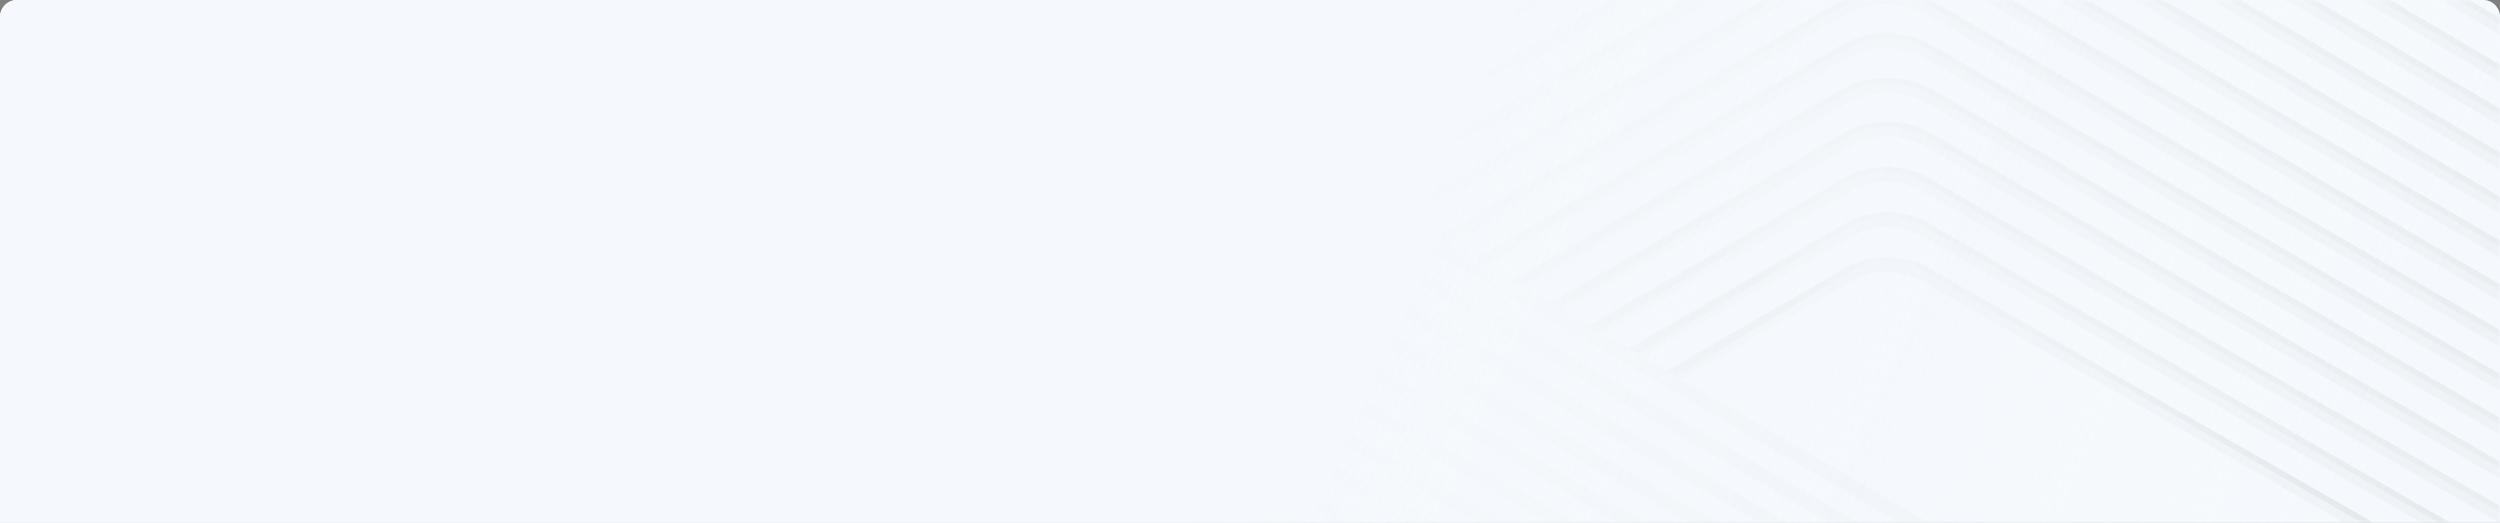 <?xml version="1.0" encoding="UTF-8"?>
<svg width="440px" height="92px" viewBox="0 0 440 92" version="1.1" xmlns="http://www.w3.org/2000/svg" xmlns:xlink="http://www.w3.org/1999/xlink">
    <rect x="0" y="0" width="440" height="92" fill="#808080" stroke="none"/>
    <title>bg/超会</title>
    <defs>
        <path d="M3,0 L437,0 C438.657,-3.04359188e-16 440,1.343 440,3 L440,92 L440,92 L0,92 L0,3 C-2.02906125e-16,1.343 1.343,3.04359188e-16 3,0 Z" id="path-1"></path>
        <linearGradient x1="40.92%" y1="36.127%" x2="49.855%" y2="22.672%" id="linearGradient-3">
            <stop stop-color="#3D352B" offset="0%"></stop>
            <stop stop-color="#423727" offset="100%"></stop>
        </linearGradient>
        <linearGradient x1="40.92%" y1="36.127%" x2="49.855%" y2="22.672%" id="linearGradient-4">
            <stop stop-color="#000000" stop-opacity="0.05" offset="0%"></stop>
            <stop stop-color="#000000" stop-opacity="0.05" offset="100%"></stop>
        </linearGradient>
        <linearGradient x1="50%" y1="35.312%" x2="14.265%" y2="53.476%" id="linearGradient-5">
            <stop stop-color="#997F5A" stop-opacity="0" offset="0%"></stop>
            <stop stop-color="#997E5A" offset="49.895%"></stop>
            <stop stop-color="#997F5A" stop-opacity="0" offset="100%"></stop>
        </linearGradient>
        <linearGradient x1="50%" y1="35.312%" x2="14.265%" y2="53.476%" id="linearGradient-6">
            <stop stop-color="#000000" stop-opacity="0" offset="0%"></stop>
            <stop stop-color="#000000" stop-opacity="0.05" offset="49.895%"></stop>
            <stop stop-color="#000000" stop-opacity="0" offset="100%"></stop>
        </linearGradient>
        <linearGradient x1="42.813%" y1="57.37%" x2="39.726%" y2="62.672%" id="linearGradient-7">
            <stop stop-color="#3D352A" stop-opacity="0" offset="0%"></stop>
            <stop stop-color="#3D352A" offset="100%"></stop>
        </linearGradient>
        <linearGradient x1="42.813%" y1="57.37%" x2="39.726%" y2="62.672%" id="linearGradient-8">
            <stop stop-color="#000000" stop-opacity="0" offset="0%"></stop>
            <stop stop-color="#000000" stop-opacity="0.05" offset="100%"></stop>
        </linearGradient>
        <linearGradient x1="46.905%" y1="51.26%" x2="53.396%" y2="47.104%" id="linearGradient-9">
            <stop stop-color="#3D352A" stop-opacity="0" offset="0%"></stop>
            <stop stop-color="#3D352A" offset="100%"></stop>
        </linearGradient>
        <linearGradient x1="46.905%" y1="51.26%" x2="53.396%" y2="47.104%" id="linearGradient-10">
            <stop stop-color="#000000" stop-opacity="0" offset="0%"></stop>
            <stop stop-color="#000000" stop-opacity="0.05" offset="100%"></stop>
        </linearGradient>
        <linearGradient x1="100%" y1="51.895%" x2="54.523%" y2="47.57%" id="linearGradient-11">
            <stop stop-color="#F5F9FD" stop-opacity="0.505" offset="0%"></stop>
            <stop stop-color="#F5F9FD" offset="100%"></stop>
        </linearGradient>
        <path d="M3,0 L437,0 C438.657,-3.04359188e-16 440,1.343 440,3 L440,92 L440,92 L0,92 L0,3 C-2.02906125e-16,1.343 1.343,3.04359188e-16 3,0 Z" id="path-12"></path>
    </defs>
    <g id="页面-1" stroke="none" stroke-width="1" fill="none" fill-rule="evenodd">
        <g id="会员身份" transform="translate(-70, -332)">
            <g id="bg/超会" transform="translate(70, 332)">
                <mask id="mask-2" fill="white">
                    <use xlink:href="#path-1"></use>
                </mask>
                <use id="蒙版" fill="#F5F9FD" xlink:href="#path-1"></use>
                <g id="编组" mask="url(#mask-2)">
                    <g transform="translate(201.507, -60)" id="pub_vip_svip_graphics">
                        <g id="超级会员背景" transform="translate(2.022, 2.505)">
                            <path d="M1.721,273.104 L1.908,273.194 L5.856,275.495 L0.768,275.495 L0.636,275.418 C0.028,275.064 -0.181,274.278 0.171,273.664 C0.487,273.111 1.149,272.885 1.721,273.104 Z M1.721,265.397 L1.908,265.487 L19.073,275.495 L13.986,275.495 L0.636,267.711 C0.028,267.357 -0.181,266.571 0.171,265.957 C0.487,265.404 1.149,265.178 1.721,265.397 Z M1.718,257.689 L1.906,257.778 L32.464,275.495 L27.355,275.495 L0.639,260.006 C0.03,259.653 -0.181,258.868 0.169,258.252 C0.484,257.699 1.145,257.471 1.718,257.689 Z M1.717,249.981 L1.905,250.07 L45.85,275.495 L40.732,275.495 L0.64,252.3 C0.03,251.947 -0.181,251.162 0.169,250.546 C0.483,249.992 1.144,249.764 1.717,249.981 Z M1.717,242.018 L1.905,242.107 L59.615,275.495 L54.497,275.495 L0.64,244.336 C0.03,243.983 -0.181,243.198 0.169,242.583 C0.483,242.029 1.144,241.801 1.717,242.018 Z M1.716,234.31 L1.904,234.399 L73.085,275.495 L67.959,275.495 L0.641,236.629 C0.031,236.277 -0.181,235.492 0.168,234.877 C0.482,234.322 1.143,234.094 1.716,234.31 Z M1.713,226.602 L1.901,226.69 L86.918,275.495 L81.775,275.495 L0.644,228.924 C0.033,228.573 -0.181,227.789 0.166,227.172 C0.479,226.617 1.139,226.387 1.713,226.602 Z M1.713,218.895 L1.901,218.983 L100.343,275.495 L95.201,275.495 L0.644,221.217 C0.033,220.866 -0.181,220.082 0.166,219.465 C0.479,218.91 1.139,218.68 1.713,218.895 Z M1.712,211.188 L1.9,211.276 L114,275.495 L108.845,275.495 L0.645,213.51 C0.034,213.16 -0.181,212.376 0.166,211.759 C0.478,211.204 1.138,210.973 1.712,211.188 Z M1.718,165.205 L1.906,165.294 L183.776,270.761 C183.969,270.817 184.149,270.92 184.299,271.064 L191.939,275.495 L186.829,275.495 L183.382,273.496 L179.928,275.495 L174.811,275.495 L180.827,272.014 L176.625,269.577 L166.386,275.495 L161.266,275.495 L174.069,268.095 L169.868,265.659 L152.823,275.495 L147.696,275.495 L167.311,264.176 L0.639,167.522 C0.03,167.168 -0.181,166.383 0.169,165.768 C0.484,165.214 1.145,164.987 1.718,165.205 Z M1.718,158.011 L1.905,158.1 L204.692,275.495 L199.577,275.495 L0.64,160.329 C0.03,159.976 -0.181,159.191 0.169,158.576 C0.483,158.022 1.144,157.794 1.718,158.011 Z M1.718,150.818 L1.905,150.907 L217.117,275.495 L212.002,275.495 L0.64,153.136 C0.03,152.783 -0.181,151.998 0.169,151.383 C0.483,150.829 1.144,150.601 1.718,150.818 Z M1.718,143.625 L1.905,143.714 L229.543,275.495 L224.427,275.495 L0.64,145.943 C0.03,145.59 -0.181,144.805 0.169,144.189 C0.483,143.635 1.144,143.408 1.718,143.625 Z M1.718,136.432 L1.905,136.521 L238.11,273.262 L238.111,275.495 L236.854,275.495 L0.64,138.749 C0.03,138.396 -0.181,137.612 0.169,136.996 C0.483,136.442 1.144,136.214 1.718,136.432 Z M1.718,129.238 L1.905,129.327 L238.11,266.068 L238.11,269.029 L0.64,131.556 C0.03,131.203 -0.181,130.418 0.169,129.803 C0.483,129.249 1.144,129.021 1.718,129.238 Z M1.718,122.045 L1.905,122.134 L238.11,258.875 L238.11,261.836 L0.64,124.363 C0.03,124.01 -0.181,123.225 0.169,122.61 C0.483,122.056 1.144,121.828 1.718,122.045 Z M1.718,114.852 L1.906,114.941 L238.11,251.918 L238.11,254.88 L0.639,117.169 C0.03,116.816 -0.181,116.031 0.169,115.416 C0.484,114.862 1.145,114.635 1.718,114.852 Z M1.718,107.659 L1.906,107.748 L238.11,244.725 L238.11,247.687 L0.639,109.976 C0.03,109.623 -0.181,108.838 0.169,108.222 C0.484,107.669 1.145,107.441 1.718,107.659 Z M1.718,100.466 L1.906,100.555 L238.11,237.531 L238.11,240.494 L0.639,102.783 C0.03,102.429 -0.181,101.644 0.169,101.029 C0.484,100.475 1.145,100.248 1.718,100.466 Z M1.718,93.273 L1.906,93.362 L238.11,230.338 L238.11,233.3 L0.639,95.59 C0.03,95.236 -0.181,94.451 0.169,93.836 C0.484,93.282 1.145,93.055 1.718,93.273 Z M1.718,86.079 L1.906,86.168 L238.11,223.145 L238.11,226.107 L0.639,88.396 C0.03,88.043 -0.181,87.258 0.169,86.643 C0.484,86.089 1.145,85.862 1.718,86.079 Z M1.718,78.886 L1.906,78.975 L238.11,215.952 L238.11,218.914 L0.639,81.203 C0.03,80.85 -0.181,80.065 0.169,79.45 C0.484,78.896 1.145,78.668 1.718,78.886 Z M0.257,72.122 C0.275,72.097 0.294,72.073 0.315,72.05 C0.322,72.042 0.328,72.034 0.335,72.027 C0.355,72.005 0.375,71.984 0.396,71.964 L0.417,71.945 L0.417,71.945 L0.48,71.891 C0.528,71.852 0.58,71.816 0.633,71.785 L0.635,71.784 L118.92,2.684 C124.722,-0.779 131.807,-0.89 137.687,2.346 L138.271,2.681 L238.11,61.599 L238.11,64.575 L136.982,4.896 C131.964,1.901 125.85,1.798 120.747,4.591 L120.204,4.902 L3.818,72.892 L8.121,75.387 L118.958,10.883 C124.728,7.704 131.521,7.595 137.39,10.57 L138.016,10.901 L238.11,69.846 L238.11,72.82 L136.766,13.138 C131.735,10.367 125.832,10.268 120.762,12.828 L120.202,13.123 L10.673,76.867 L14.878,79.305 L119.19,18.602 C124.726,15.408 131.53,15.298 137.161,18.276 L137.76,18.607 L238.11,77.578 L238.11,80.551 L136.489,20.833 C131.715,18.078 125.84,17.979 120.991,20.536 L120.457,20.83 L17.43,80.785 L21.635,83.224 L119.445,26.309 C124.98,23.115 131.548,23.005 137.162,25.983 L137.76,26.314 L238.11,85.285 L238.11,88.258 L136.489,28.54 C131.715,25.785 126.077,25.686 121.244,28.243 L120.711,28.537 L24.188,84.704 L28.486,87.196 L119.445,34.273 C124.991,31.073 131.578,30.966 136.952,33.956 L238.11,93.063 L238.11,96.03 L136.212,36.49 C131.69,33.75 126.072,33.652 121.244,36.207 L120.711,36.501 L31.038,88.676 L35.243,91.115 L119.717,41.97 C124.992,39.041 131.287,38.936 136.655,41.668 L137.248,41.983 L238.11,100.794 L238.11,103.761 L135.999,44.221 C131.473,41.708 126.082,41.611 121.51,43.92 L120.965,44.208 L37.796,92.595 L42.126,95.107 L119.972,49.677 C125.25,46.745 131.557,46.641 136.683,49.375 L137.248,49.69 L238.11,108.501 L238.11,111.468 L135.974,51.914 C131.702,49.416 126.331,49.32 121.765,51.626 L121.221,51.915 L44.676,96.585 L49.198,99.208 L119.972,57.898 C125.25,54.966 131.32,54.861 136.427,57.594 L136.991,57.909 L238.11,116.535 L238.11,119.496 L135.72,60.135 C131.448,57.637 126.312,57.541 121.764,59.847 L121.221,60.135 L51.748,100.686 L55.955,103.126 L120.176,65.634 C124.986,62.666 131.072,62.563 136.191,65.311 L136.735,65.616 L238.11,124.267 L238.11,127.227 L135.466,67.842 C131.201,65.349 126.089,65.253 121.966,67.555 L58.505,104.604 L62.494,106.918 L120.476,73.315 C125.255,70.633 131.291,70.534 136.177,73.024 L136.735,73.323 L238.11,131.974 L238.11,134.934 L135.485,75.56 C131.465,73.305 126.353,73.211 122.255,75.271 L121.727,75.551 L65.049,108.399 L69.25,110.836 L120.703,81.037 C125.247,78.338 131.05,78.238 135.922,80.73 L136.48,81.029 L238.11,139.705 L238.11,142.665 L135.231,83.267 C131.215,81.014 126.349,80.92 122.479,82.978 L121.981,83.259 L71.806,112.318 L76.102,114.809 L120.703,89.001 C125.251,86.3 131.067,86.2 135.694,88.692 L238.11,147.481 L238.11,150.435 L134.949,91.215 C131.186,88.98 126.343,88.887 122.479,90.942 L121.98,91.223 L78.658,116.291 L83.081,118.856 L120.957,96.965 C125.505,94.264 131.085,94.163 135.695,96.656 L238.11,155.445 L238.11,158.399 L134.949,99.179 C131.186,96.944 126.576,96.851 122.731,98.907 L122.234,99.187 L85.638,120.339 L89.838,122.775 L121.233,104.66 C125.508,102.231 130.791,102.134 135.395,104.37 L135.967,104.662 L238.11,163.176 L238.11,166.13 L134.745,106.914 C130.969,104.896 126.569,104.808 122.973,106.634 L122.488,106.895 L92.396,124.258 L238.11,208.758 L238.11,211.721 L89.441,125.507 C89.252,125.451 89.076,125.351 88.929,125.211 L82.884,121.706 C82.48,121.69 82.092,121.48 81.862,121.114 L75.712,117.546 C75.518,117.489 75.337,117.387 75.187,117.242 L55.851,106.029 C55.366,106.082 54.872,105.849 54.612,105.395 L54.551,105.274 L49.154,102.144 C48.617,102.281 48.034,102.049 47.743,101.541 C47.691,101.45 47.651,101.355 47.623,101.258 L35.039,93.96 C34.647,93.939 34.273,93.735 34.044,93.383 L28.383,90.1 C27.895,90.157 27.397,89.923 27.136,89.465 C27.113,89.424 27.092,89.382 27.073,89.34 L21.151,85.906 C21.04,85.861 20.936,85.801 20.84,85.725 L14.661,82.141 C14.288,82.113 13.933,81.919 13.709,81.59 L8.01,78.285 C7.528,78.332 7.042,78.098 6.784,77.648 L6.731,77.542 L0.639,74.01 L0.628,74.003 L0.564,73.962 L0.524,73.935 L0.524,73.935 C0.502,73.919 0.48,73.902 0.459,73.884 C0.444,73.871 0.43,73.859 0.416,73.846 C0.414,73.844 0.412,73.843 0.41,73.841 L0.339,73.77 C0.316,73.744 0.297,73.721 0.279,73.699 L0.253,73.665 L0.253,73.665 C0.24,73.648 0.228,73.63 0.216,73.611 C0.203,73.592 0.191,73.573 0.179,73.553 C0.176,73.548 0.174,73.544 0.171,73.539 L0.123,73.445 L0.097,73.388 L0.097,73.388 C0.088,73.367 0.08,73.345 0.072,73.323 C0.063,73.298 0.056,73.272 0.048,73.247 C0.046,73.238 0.043,73.228 0.041,73.218 C0.032,73.187 0.026,73.155 0.02,73.123 C0.018,73.112 0.016,73.1 0.014,73.088 C0.011,73.064 0.008,73.04 0.006,73.017 C0.003,72.993 0.002,72.969 0.001,72.944 L1.76426921e-05,72.893 C4.68257673e-05,72.87 0.001,72.848 0.002,72.826 C0.003,72.804 0.005,72.782 0.007,72.759 C0.01,72.734 0.013,72.71 0.017,72.685 C0.02,72.669 0.023,72.653 0.026,72.637 C0.03,72.616 0.035,72.595 0.04,72.574 C0.045,72.556 0.05,72.539 0.056,72.521 C0.062,72.498 0.07,72.475 0.078,72.452 L0.103,72.391 L0.103,72.391 C0.109,72.376 0.116,72.36 0.124,72.344 C0.134,72.321 0.146,72.299 0.158,72.277 L0.169,72.256 L0.169,72.256 L0.176,72.244 L0.186,72.228 L0.21,72.189 L0.211,72.187 L0.215,72.181 L0.257,72.122 L0.257,72.122 Z" id="Combined-Shape" fill="url(#linearGradient-4)" fill-rule="nonzero"></path>
                            <g id="高光" transform="translate(1.247, 0)">
                                <path d="M134.149,104.37 L134.721,104.662 L236.864,163.177 L236.864,164.349 L133.498,105.133 C129.722,103.115 125.323,103.027 121.726,104.852 L121.241,105.113 L90.215,123.716 L87.682,122.247 L87.682,122.247 L88.592,122.775 L119.986,104.66 C124.261,102.231 129.544,102.134 134.149,104.37 Z M134.449,96.656 L236.864,155.446 L236.864,156.619 L133.703,97.398 C129.939,95.163 125.33,95.07 121.485,97.125 L120.987,97.406 L83.463,119.801 L81.836,118.856 L119.711,96.965 C124.259,94.264 129.839,94.163 134.449,96.656 Z M134.448,88.692 L236.864,147.482 L236.864,148.655 L133.703,89.434 C129.939,87.199 125.096,87.106 121.232,89.161 L120.734,89.442 L76.491,115.758 L74.856,114.809 L119.456,89.001 C124.004,86.3 129.82,86.2 134.448,88.692 Z M134.675,80.73 L135.233,81.029 L236.864,139.706 L236.864,140.884 L133.984,81.486 C129.968,79.233 125.102,79.139 121.233,81.197 L120.734,81.477 L69.646,111.788 L68.005,110.836 L119.456,81.037 C124,78.338 129.803,78.238 134.675,80.73 Z M134.93,73.024 L135.489,73.323 L236.864,131.974 L236.864,133.153 L134.239,73.779 C130.218,71.524 125.106,71.43 121.009,73.489 L120.48,73.77 L62.89,107.87 L60.349,106.397 L60.349,106.396 L61.248,106.918 L119.229,73.315 C124.009,70.633 130.045,70.534 134.93,73.024 Z M134.944,65.311 L135.489,65.616 L236.864,124.267 L236.864,125.446 L134.219,66.061 C129.955,63.568 124.842,63.472 120.719,65.773 L56.345,104.075 L53.806,102.603 L53.806,102.602 L54.709,103.126 L118.929,65.634 C123.739,62.666 129.825,62.563 134.944,65.311 Z M135.181,57.594 L135.744,57.909 L236.864,116.535 L236.864,117.715 L134.473,58.354 C130.201,55.856 125.065,55.76 120.517,58.066 L119.975,58.354 L49.589,100.156 L47.952,99.207 L118.725,57.898 C124.003,54.966 130.073,54.861 135.181,57.594 Z M135.436,49.375 L136.001,49.69 L236.864,108.502 L236.864,109.687 L134.728,50.133 C130.455,47.635 125.085,47.539 120.518,49.845 L119.974,50.133 L42.524,96.06 L39.984,94.587 L39.984,94.586 L40.881,95.107 L118.725,49.677 C124.003,46.745 130.31,46.641 135.436,49.375 Z M135.409,41.668 L136.001,41.983 L236.864,100.795 L236.864,101.98 L134.752,42.44 C130.227,39.926 124.836,39.83 120.263,42.139 L119.719,42.427 L35.644,92.069 L33.101,90.596 L33.101,90.595 L33.997,91.115 L118.471,41.97 C123.745,39.041 130.041,38.936 135.409,41.668 Z M135.705,33.956 L236.864,93.063 L236.864,94.249 L134.965,34.709 C130.444,31.969 124.825,31.871 119.997,34.426 L119.464,34.72 L28.887,88.152 L27.24,87.196 L118.198,34.273 C123.744,31.073 130.331,30.966 135.705,33.956 Z M135.916,25.983 L136.514,26.314 L236.864,85.286 L236.864,86.477 L135.243,26.759 C130.468,24.003 124.83,23.905 119.998,26.461 L119.464,26.756 L22.039,84.18 L19.495,82.705 L19.495,82.704 L20.39,83.223 L118.198,26.309 C123.734,23.115 130.301,23.005 135.916,25.983 Z M135.915,18.276 L136.514,18.607 L236.864,77.579 L236.864,78.77 L135.243,19.052 C130.468,16.296 124.594,16.198 119.744,18.754 L119.21,19.049 L15.282,80.262 L12.738,78.787 L12.738,78.786 L13.632,79.305 L117.944,18.602 C123.479,15.408 130.284,15.298 135.915,18.276 Z M136.144,10.57 L136.769,10.901 L236.864,69.846 L236.864,71.039 L135.519,11.357 C130.488,8.586 124.585,8.487 119.515,11.047 L118.956,11.342 L8.525,76.344 L6.875,75.387 L117.711,10.883 C123.482,7.704 130.274,7.595 136.144,10.57 Z M136.441,2.346 L137.024,2.681 L236.864,61.6 L236.864,62.794 L135.736,3.114 C130.717,0.12 124.603,0.016 119.5,2.81 L118.957,3.12 L1.672,72.37 L0.659,71.782 L0,71.427 L117.673,2.684 C123.476,-0.779 130.56,-0.89 136.441,2.346 Z" id="Shape" fill="url(#linearGradient-6)"></path>
                                <path d="M134.149,104.37 L134.721,104.662 L236.864,163.177 L236.864,164.349 L133.498,105.133 C129.722,103.115 125.323,103.027 121.726,104.852 L121.241,105.113 L90.215,123.716 L87.682,122.247 L87.682,122.247 L88.592,122.775 L119.986,104.66 C124.261,102.231 129.544,102.134 134.149,104.37 Z M134.449,96.656 L236.864,155.446 L236.864,156.619 L133.703,97.398 C129.939,95.163 125.33,95.07 121.485,97.125 L120.987,97.406 L83.463,119.801 L81.836,118.856 L119.711,96.965 C124.259,94.264 129.839,94.163 134.449,96.656 Z M134.448,88.692 L236.864,147.482 L236.864,148.655 L133.703,89.434 C129.939,87.199 125.096,87.106 121.232,89.161 L120.734,89.442 L76.491,115.758 L74.856,114.809 L119.456,89.001 C124.004,86.3 129.82,86.2 134.448,88.692 Z M134.675,80.73 L135.233,81.029 L236.864,139.706 L236.864,140.884 L133.984,81.486 C129.968,79.233 125.102,79.139 121.233,81.197 L120.734,81.477 L69.646,111.788 L68.005,110.836 L119.456,81.037 C124,78.338 129.803,78.238 134.675,80.73 Z M134.93,73.024 L135.489,73.323 L236.864,131.974 L236.864,133.153 L134.239,73.779 C130.218,71.524 125.106,71.43 121.009,73.489 L120.48,73.77 L62.89,107.87 L60.349,106.397 L60.349,106.396 L61.248,106.918 L119.229,73.315 C124.009,70.633 130.045,70.534 134.93,73.024 Z M134.944,65.311 L135.489,65.616 L236.864,124.267 L236.864,125.446 L134.219,66.061 C129.955,63.568 124.842,63.472 120.719,65.773 L56.345,104.075 L53.806,102.603 L53.806,102.602 L54.709,103.126 L118.929,65.634 C123.739,62.666 129.825,62.563 134.944,65.311 Z M135.181,57.594 L135.744,57.909 L236.864,116.535 L236.864,117.715 L134.473,58.354 C130.201,55.856 125.065,55.76 120.517,58.066 L119.975,58.354 L49.589,100.156 L47.952,99.207 L118.725,57.898 C124.003,54.966 130.073,54.861 135.181,57.594 Z M135.436,49.375 L136.001,49.69 L236.864,108.502 L236.864,109.687 L134.728,50.133 C130.455,47.635 125.085,47.539 120.518,49.845 L119.974,50.133 L42.524,96.06 L39.984,94.587 L39.984,94.586 L40.881,95.107 L118.725,49.677 C124.003,46.745 130.31,46.641 135.436,49.375 Z M135.409,41.668 L136.001,41.983 L236.864,100.795 L236.864,101.98 L134.752,42.44 C130.227,39.926 124.836,39.83 120.263,42.139 L119.719,42.427 L35.644,92.069 L33.101,90.596 L33.101,90.595 L33.997,91.115 L118.471,41.97 C123.745,39.041 130.041,38.936 135.409,41.668 Z M135.705,33.956 L236.864,93.063 L236.864,94.249 L134.965,34.709 C130.444,31.969 124.825,31.871 119.997,34.426 L119.464,34.72 L28.887,88.152 L27.24,87.196 L118.198,34.273 C123.744,31.073 130.331,30.966 135.705,33.956 Z M135.916,25.983 L136.514,26.314 L236.864,85.286 L236.864,86.477 L135.243,26.759 C130.468,24.003 124.83,23.905 119.998,26.461 L119.464,26.756 L22.039,84.18 L19.495,82.705 L19.495,82.704 L20.39,83.223 L118.198,26.309 C123.734,23.115 130.301,23.005 135.916,25.983 Z M135.915,18.276 L136.514,18.607 L236.864,77.579 L236.864,78.77 L135.243,19.052 C130.468,16.296 124.594,16.198 119.744,18.754 L119.21,19.049 L15.282,80.262 L12.738,78.787 L12.738,78.786 L13.632,79.305 L117.944,18.602 C123.479,15.408 130.284,15.298 135.915,18.276 Z M136.144,10.57 L136.769,10.901 L236.864,69.846 L236.864,71.039 L135.519,11.357 C130.488,8.586 124.585,8.487 119.515,11.047 L118.956,11.342 L8.525,76.344 L6.875,75.387 L117.711,10.883 C123.482,7.704 130.274,7.595 136.144,10.57 Z M136.441,2.346 L137.024,2.681 L236.864,61.6 L236.864,62.794 L135.736,3.114 C130.717,0.12 124.603,0.016 119.5,2.81 L118.957,3.12 L1.672,72.37 L0.659,71.782 L0,71.427 L117.673,2.684 C123.476,-0.779 130.56,-0.89 136.441,2.346 Z" id="Shape" fill="url(#linearGradient-8)" fill-rule="nonzero"></path>
                                <path d="M134.149,104.37 L134.721,104.662 L236.864,163.177 L236.864,164.349 L133.498,105.133 C129.722,103.115 125.323,103.027 121.726,104.852 L121.241,105.113 L90.215,123.716 L87.682,122.247 L87.682,122.247 L88.592,122.775 L119.986,104.66 C124.261,102.231 129.544,102.134 134.149,104.37 Z M134.449,96.656 L236.864,155.446 L236.864,156.619 L133.703,97.398 C129.939,95.163 125.33,95.07 121.485,97.125 L120.987,97.406 L83.463,119.801 L81.836,118.856 L119.711,96.965 C124.259,94.264 129.839,94.163 134.449,96.656 Z M134.448,88.692 L236.864,147.482 L236.864,148.655 L133.703,89.434 C129.939,87.199 125.096,87.106 121.232,89.161 L120.734,89.442 L76.491,115.758 L74.856,114.809 L119.456,89.001 C124.004,86.3 129.82,86.2 134.448,88.692 Z M134.675,80.73 L135.233,81.029 L236.864,139.706 L236.864,140.884 L133.984,81.486 C129.968,79.233 125.102,79.139 121.233,81.197 L120.734,81.477 L69.646,111.788 L68.005,110.836 L119.456,81.037 C124,78.338 129.803,78.238 134.675,80.73 Z M134.93,73.024 L135.489,73.323 L236.864,131.974 L236.864,133.153 L134.239,73.779 C130.218,71.524 125.106,71.43 121.009,73.489 L120.48,73.77 L62.89,107.87 L60.349,106.397 L60.349,106.396 L61.248,106.918 L119.229,73.315 C124.009,70.633 130.045,70.534 134.93,73.024 Z M134.944,65.311 L135.489,65.616 L236.864,124.267 L236.864,125.446 L134.219,66.061 C129.955,63.568 124.842,63.472 120.719,65.773 L56.345,104.075 L53.806,102.603 L53.806,102.602 L54.709,103.126 L118.929,65.634 C123.739,62.666 129.825,62.563 134.944,65.311 Z M135.181,57.594 L135.744,57.909 L236.864,116.535 L236.864,117.715 L134.473,58.354 C130.201,55.856 125.065,55.76 120.517,58.066 L119.975,58.354 L49.589,100.156 L47.952,99.207 L118.725,57.898 C124.003,54.966 130.073,54.861 135.181,57.594 Z M135.436,49.375 L136.001,49.69 L236.864,108.502 L236.864,109.687 L134.728,50.133 C130.455,47.635 125.085,47.539 120.518,49.845 L119.974,50.133 L42.524,96.06 L39.984,94.587 L39.984,94.586 L40.881,95.107 L118.725,49.677 C124.003,46.745 130.31,46.641 135.436,49.375 Z M135.409,41.668 L136.001,41.983 L236.864,100.795 L236.864,101.98 L134.752,42.44 C130.227,39.926 124.836,39.83 120.263,42.139 L119.719,42.427 L35.644,92.069 L33.101,90.596 L33.101,90.595 L33.997,91.115 L118.471,41.97 C123.745,39.041 130.041,38.936 135.409,41.668 Z M135.705,33.956 L236.864,93.063 L236.864,94.249 L134.965,34.709 C130.444,31.969 124.825,31.871 119.997,34.426 L119.464,34.72 L28.887,88.152 L27.24,87.196 L118.198,34.273 C123.744,31.073 130.331,30.966 135.705,33.956 Z M135.916,25.983 L136.514,26.314 L236.864,85.286 L236.864,86.477 L135.243,26.759 C130.468,24.003 124.83,23.905 119.998,26.461 L119.464,26.756 L22.039,84.18 L19.495,82.705 L19.495,82.704 L20.39,83.223 L118.198,26.309 C123.734,23.115 130.301,23.005 135.916,25.983 Z M135.915,18.276 L136.514,18.607 L236.864,77.579 L236.864,78.77 L135.243,19.052 C130.468,16.296 124.594,16.198 119.744,18.754 L119.21,19.049 L15.282,80.262 L12.738,78.787 L12.738,78.786 L13.632,79.305 L117.944,18.602 C123.479,15.408 130.284,15.298 135.915,18.276 Z M136.144,10.57 L136.769,10.901 L236.864,69.846 L236.864,71.039 L135.519,11.357 C130.488,8.586 124.585,8.487 119.515,11.047 L118.956,11.342 L8.525,76.344 L6.875,75.387 L117.711,10.883 C123.482,7.704 130.274,7.595 136.144,10.57 Z M136.441,2.346 L137.024,2.681 L236.864,61.6 L236.864,62.794 L135.736,3.114 C130.717,0.12 124.603,0.016 119.5,2.81 L118.957,3.12 L1.672,72.37 L0.659,71.782 L0,71.427 L117.673,2.684 C123.476,-0.779 130.56,-0.89 136.441,2.346 Z" id="Shape" fill="url(#linearGradient-10)" fill-rule="nonzero"></path>
                            </g>
                        </g>
                    </g>
                </g>
                <mask id="mask-13" fill="white">
                    <use xlink:href="#path-12"></use>
                </mask>
                <use id="蒙版" fill="url(#linearGradient-11)" xlink:href="#path-12"></use>
            </g>
        </g>
    </g>
</svg>
